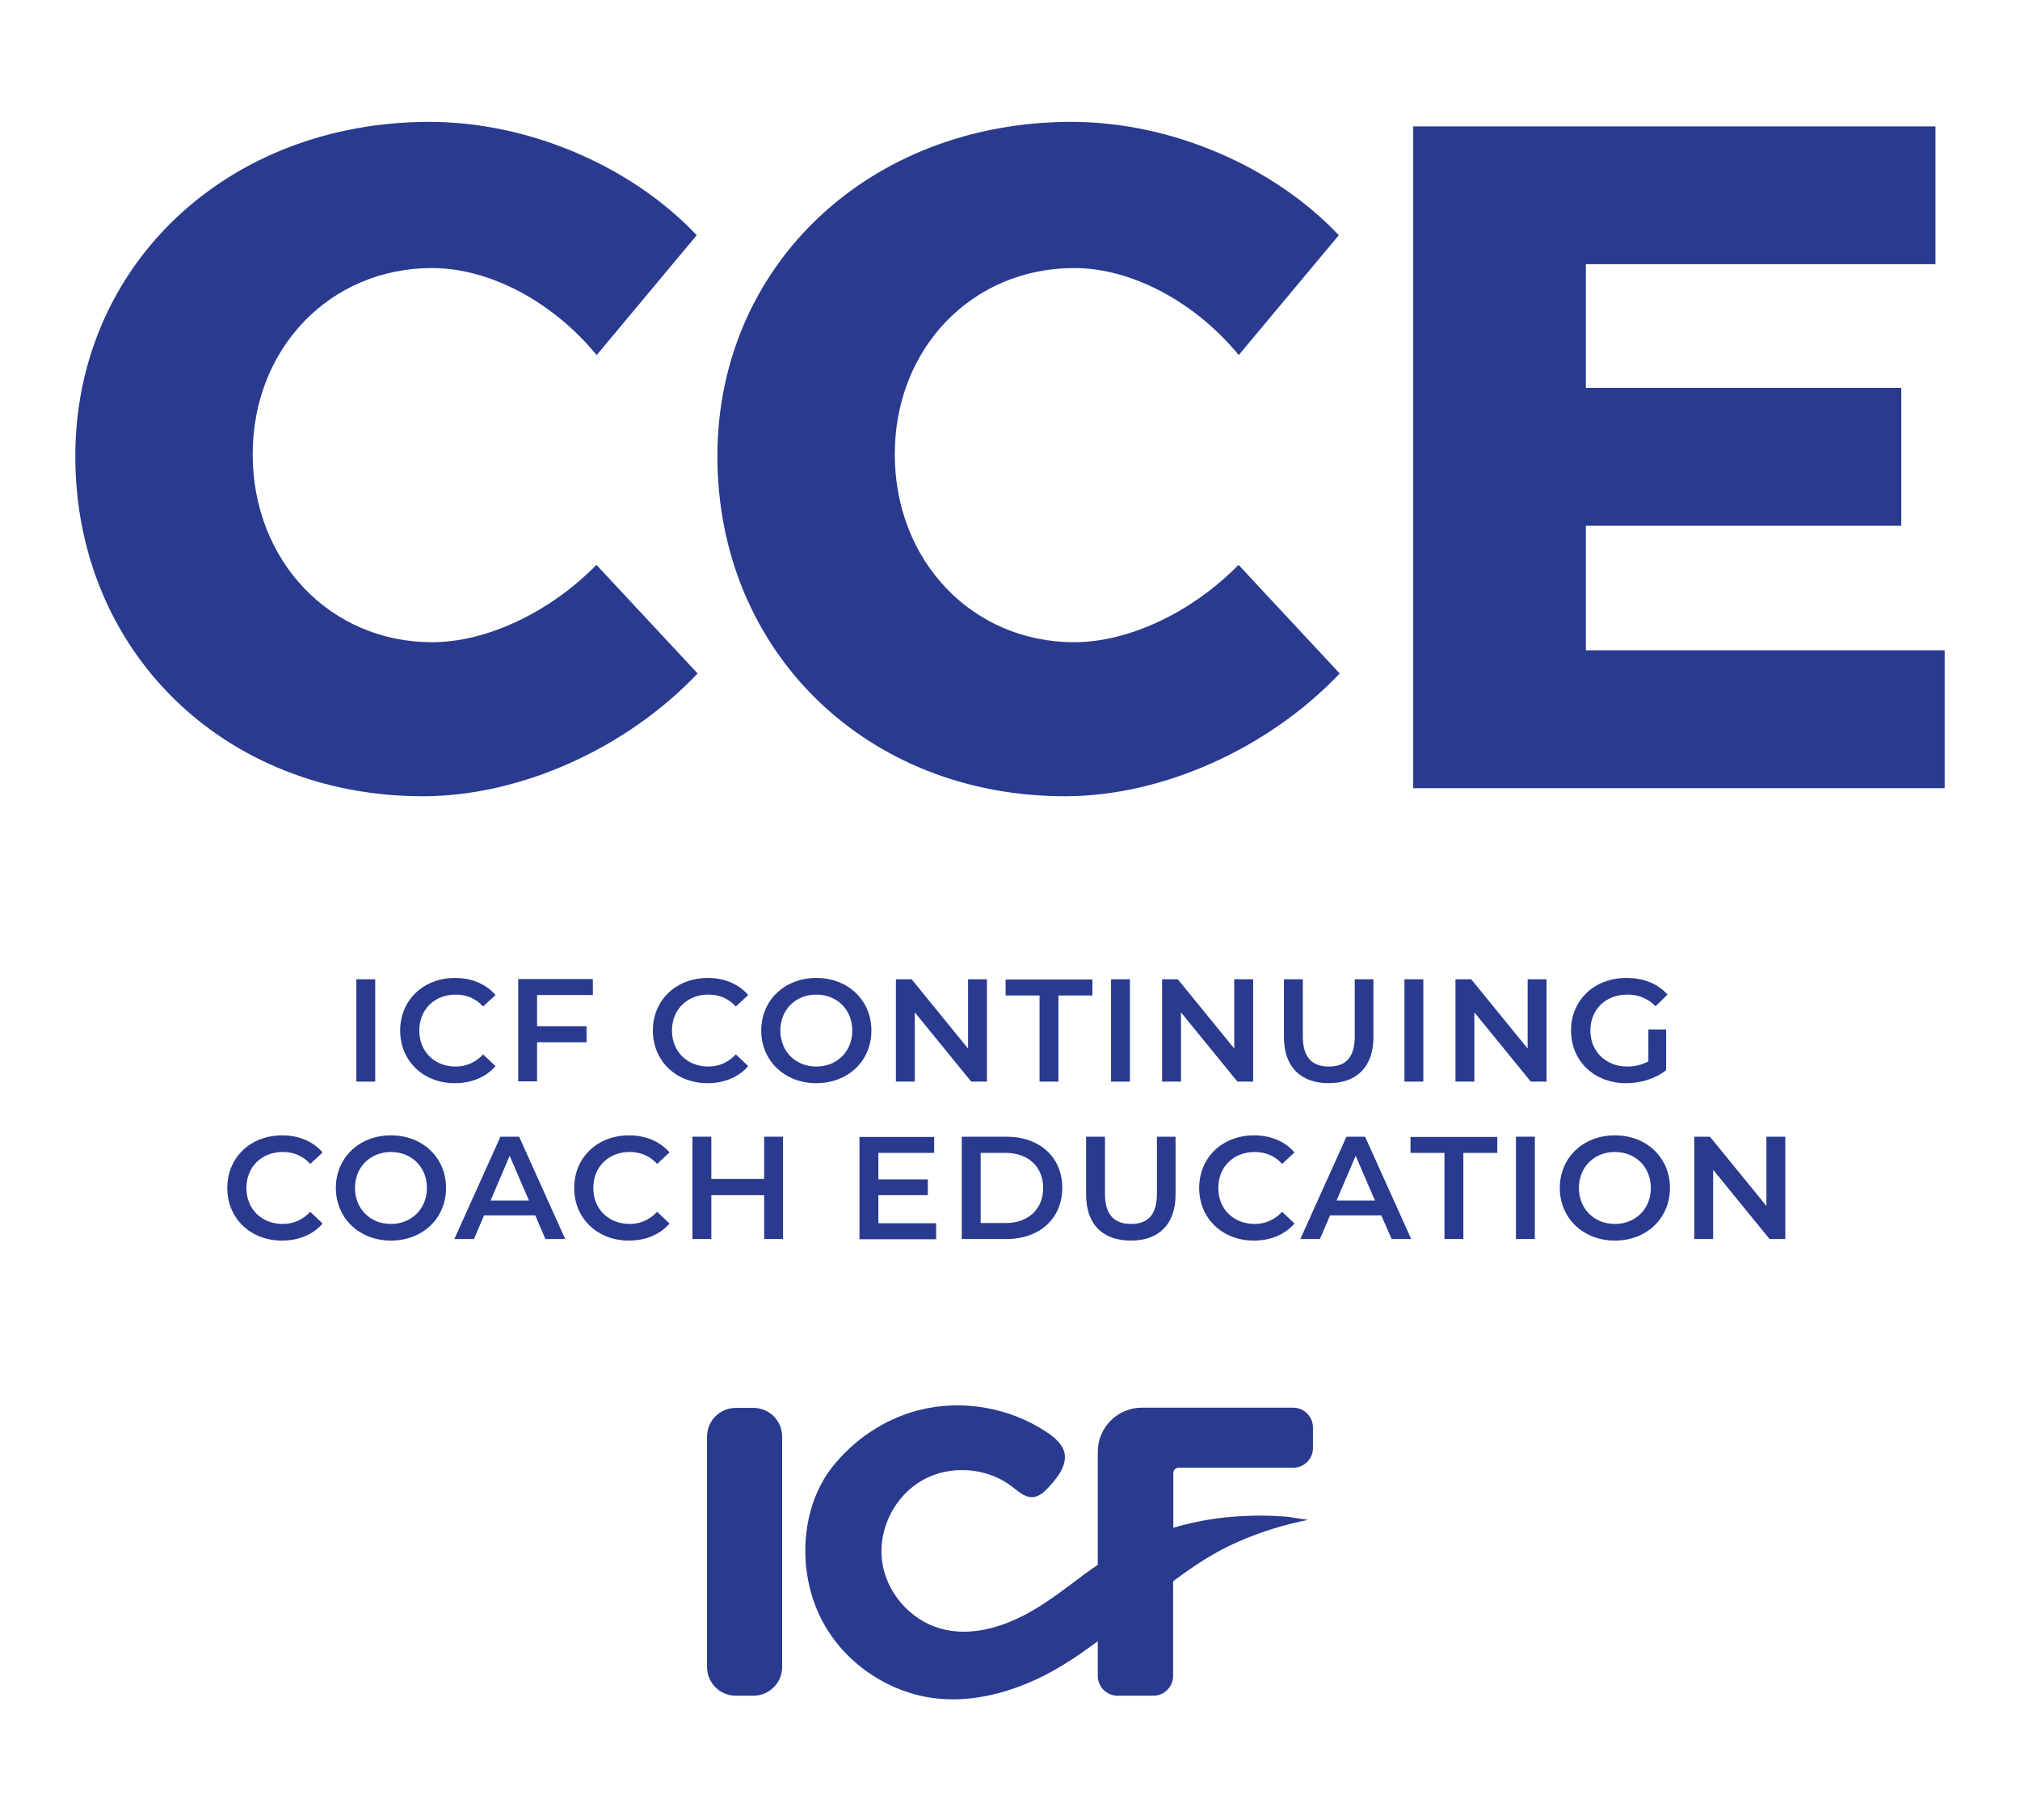 <svg xmlns="http://www.w3.org/2000/svg" xmlns:xlink="http://www.w3.org/1999/xlink" id="Layer_1" x="0px" y="0px" viewBox="0 0 89.85 80.95" style="enable-background:new 0 0 89.85 80.95;" xml:space="preserve"><style type="text/css">	.st0{fill:#171B60;}	.st1{fill:url(#SVGID_1_);}	.st2{fill:url(#SVGID_2_);}	.st3{fill:url(#SVGID_3_);}	.st4{fill:#2B338C;}	.st5{fill:#293A8F;}	.st6{fill:#FFFFFF;}	.st7{fill:#5F6369;}</style><g>	<g>		<path class="st5" d="M15.85,43.55h0.84v4.55h-0.84V43.55z"></path>		<path class="st5" d="M17.8,45.83c0-1.36,1.04-2.34,2.44-2.34c0.74,0,1.38,0.27,1.8,0.76l-0.55,0.51   c-0.33-0.36-0.74-0.53-1.22-0.53c-0.94,0-1.62,0.66-1.62,1.6c0,0.94,0.68,1.6,1.62,1.6c0.47,0,0.88-0.18,1.22-0.54l0.55,0.52   c-0.42,0.49-1.06,0.76-1.81,0.76C18.84,48.17,17.8,47.19,17.8,45.83z"></path>		<path class="st5" d="M23.89,44.26v1.38h2.2v0.71h-2.2v1.74h-0.84v-4.55h3.32v0.71H23.89z"></path>		<path class="st5" d="M29.04,45.83c0-1.36,1.04-2.34,2.44-2.34c0.74,0,1.38,0.27,1.8,0.76l-0.55,0.51   c-0.33-0.36-0.74-0.53-1.22-0.53c-0.94,0-1.62,0.66-1.62,1.6c0,0.94,0.68,1.6,1.62,1.6c0.47,0,0.88-0.18,1.22-0.54l0.55,0.52   c-0.42,0.49-1.06,0.76-1.81,0.76C30.08,48.17,29.04,47.19,29.04,45.83z"></path>		<path class="st5" d="M33.86,45.83c0-1.35,1.04-2.34,2.45-2.34c1.41,0,2.45,0.99,2.45,2.34c0,1.35-1.04,2.34-2.45,2.34   C34.9,48.17,33.86,47.17,33.86,45.83z M37.91,45.83c0-0.93-0.68-1.6-1.6-1.6c-0.92,0-1.6,0.67-1.6,1.6s0.68,1.6,1.6,1.6   C37.23,47.43,37.91,46.76,37.91,45.83z"></path>		<path class="st5" d="M43.9,43.55v4.55h-0.7l-2.51-3.08v3.08h-0.84v-4.55h0.7l2.51,3.08v-3.08H43.9z"></path>		<path class="st5" d="M46.24,44.27h-1.51v-0.71h3.86v0.71h-1.51v3.83h-0.84V44.27z"></path>		<path class="st5" d="M49.42,43.55h0.84v4.55h-0.84V43.55z"></path>		<path class="st5" d="M55.74,43.55v4.55h-0.7l-2.51-3.08v3.08h-0.84v-4.55h0.7l2.51,3.08v-3.08H55.74z"></path>		<path class="st5" d="M57.11,46.12v-2.57h0.84v2.54c0,0.94,0.42,1.34,1.16,1.34s1.15-0.4,1.15-1.34v-2.54h0.83v2.57   c0,1.33-0.75,2.05-1.99,2.05C57.86,48.17,57.11,47.45,57.11,46.12z"></path>		<path class="st5" d="M62.47,43.55h0.84v4.55h-0.84V43.55z"></path>		<path class="st5" d="M68.79,43.55v4.55h-0.7l-2.51-3.08v3.08h-0.84v-4.55h0.7l2.51,3.08v-3.08H68.79z"></path>		<path class="st5" d="M73.31,45.78h0.8v1.81c-0.47,0.38-1.14,0.58-1.78,0.58c-1.41,0-2.45-0.98-2.45-2.34s1.04-2.34,2.46-2.34   c0.76,0,1.4,0.25,1.83,0.74l-0.53,0.52c-0.36-0.36-0.77-0.52-1.25-0.52c-0.97,0-1.65,0.66-1.65,1.6c0,0.92,0.68,1.6,1.64,1.6   c0.33,0,0.64-0.07,0.94-0.23V45.78z"></path>		<path class="st5" d="M10.11,52.83c0-1.36,1.04-2.34,2.44-2.34c0.74,0,1.38,0.27,1.8,0.76l-0.55,0.51   c-0.33-0.36-0.74-0.53-1.22-0.53c-0.94,0-1.62,0.66-1.62,1.6c0,0.94,0.68,1.6,1.62,1.6c0.47,0,0.88-0.18,1.22-0.54l0.55,0.52   c-0.42,0.49-1.06,0.76-1.81,0.76C11.15,55.17,10.11,54.19,10.11,52.83z"></path>		<path class="st5" d="M14.94,52.83c0-1.35,1.04-2.34,2.45-2.34c1.41,0,2.45,0.99,2.45,2.34c0,1.35-1.04,2.34-2.45,2.34   C15.98,55.17,14.94,54.17,14.94,52.83z M18.99,52.83c0-0.93-0.68-1.6-1.6-1.6c-0.92,0-1.6,0.67-1.6,1.6s0.68,1.6,1.6,1.6   C18.3,54.43,18.99,53.76,18.99,52.83z"></path>		<path class="st5" d="M23.81,54.05h-2.28l-0.45,1.05h-0.87l2.05-4.55h0.83l2.05,4.55h-0.88L23.81,54.05z M23.53,53.39l-0.86-1.99   l-0.85,1.99H23.53z"></path>		<path class="st5" d="M25.54,52.83c0-1.36,1.04-2.34,2.44-2.34c0.74,0,1.38,0.27,1.8,0.76l-0.55,0.51   c-0.33-0.36-0.74-0.53-1.22-0.53c-0.94,0-1.62,0.66-1.62,1.6c0,0.94,0.68,1.6,1.62,1.6c0.47,0,0.88-0.18,1.22-0.54l0.55,0.52   c-0.42,0.49-1.06,0.76-1.81,0.76C26.58,55.17,25.54,54.19,25.54,52.83z"></path>		<path class="st5" d="M34.83,50.55v4.55h-0.84v-1.95h-2.35v1.95h-0.84v-4.55h0.84v1.88h2.35v-1.88H34.83z"></path>		<path class="st5" d="M41.64,54.4v0.71h-3.41v-4.55h3.32v0.71h-2.48v1.18h2.2v0.7h-2.2v1.25H41.64z"></path>		<path class="st5" d="M42.78,50.55h1.99c1.47,0,2.48,0.91,2.48,2.27c0,1.37-1.01,2.28-2.48,2.28h-1.99V50.55z M44.73,54.39   c1.01,0,1.67-0.62,1.67-1.56s-0.66-1.56-1.67-1.56h-1.11v3.12H44.73z"></path>		<path class="st5" d="M48.31,53.12v-2.57h0.84v2.54c0,0.94,0.42,1.34,1.16,1.34s1.15-0.4,1.15-1.34v-2.54h0.83v2.57   c0,1.33-0.75,2.05-1.99,2.05C49.05,55.17,48.31,54.45,48.31,53.12z"></path>		<path class="st5" d="M53.34,52.83c0-1.36,1.04-2.34,2.44-2.34c0.74,0,1.38,0.27,1.8,0.76l-0.55,0.51   c-0.33-0.36-0.74-0.53-1.22-0.53c-0.94,0-1.62,0.66-1.62,1.6c0,0.94,0.68,1.6,1.62,1.6c0.47,0,0.88-0.18,1.22-0.54l0.55,0.52   c-0.42,0.49-1.06,0.76-1.81,0.76C54.38,55.17,53.34,54.19,53.34,52.83z"></path>		<path class="st5" d="M61.44,54.05h-2.28l-0.45,1.05h-0.87l2.05-4.55h0.83l2.05,4.55H61.9L61.44,54.05z M61.16,53.39L60.3,51.4   l-0.85,1.99H61.16z"></path>		<path class="st5" d="M64.25,51.27h-1.51v-0.71h3.86v0.71h-1.51v3.83h-0.84V51.27z"></path>		<path class="st5" d="M67.43,50.55h0.84v4.55h-0.84V50.55z"></path>		<path class="st5" d="M69.38,52.83c0-1.35,1.04-2.34,2.45-2.34c1.41,0,2.45,0.99,2.45,2.34c0,1.35-1.04,2.34-2.45,2.34   C70.42,55.17,69.38,54.17,69.38,52.83z M73.43,52.83c0-0.93-0.68-1.6-1.6-1.6c-0.92,0-1.6,0.67-1.6,1.6s0.68,1.6,1.6,1.6   C72.75,54.43,73.43,53.76,73.43,52.83z"></path>		<path class="st5" d="M79.41,50.55v4.55h-0.7l-2.51-3.08v3.08h-0.84v-4.55h0.7l2.51,3.08v-3.08H79.41z"></path>	</g>	<g>		<path class="st5" d="M19.22,11.92c-4.54,0-7.98,3.57-7.98,8.28c0,4.75,3.45,8.36,7.98,8.36c2.44,0,5.25-1.34,7.31-3.44l4.5,4.83   c-3.15,3.32-7.86,5.46-12.22,5.46c-8.86,0-15.46-6.47-15.46-15.12c0-8.49,6.76-14.87,15.75-14.87c4.37,0,8.95,1.93,11.89,5.04   l-4.45,5.33C24.6,13.43,21.79,11.92,19.22,11.92z"></path>		<path class="st5" d="M47.78,11.92c-4.54,0-7.98,3.57-7.98,8.28c0,4.75,3.45,8.36,7.98,8.36c2.44,0,5.25-1.34,7.31-3.44l4.5,4.83   c-3.15,3.32-7.86,5.46-12.22,5.46c-8.86,0-15.46-6.47-15.46-15.12c0-8.49,6.76-14.87,15.75-14.87c4.37,0,8.95,1.93,11.89,5.04   l-4.45,5.33C53.16,13.43,50.34,11.92,47.78,11.92z"></path>		<path class="st5" d="M86.09,5.62v6.13H70.54v5.5h14.03v6.13H70.54v5.54h15.96v6.13H62.86V5.62H86.09z"></path>	</g>	<g>		<path class="st5" d="M52.18,70.79v3.74c0,0.48-0.39,0.88-0.88,0.88h-1.59c-0.48,0-0.88-0.39-0.88-0.88v-9.97   c0-1.08,0.88-1.96,1.96-1.96h6.73c0.49,0,0.88,0.4,0.88,0.88L58.4,64.4c0,0.48-0.39,0.87-0.88,0.87h-5.1   c-0.13,0-0.23,0.11-0.23,0.23v2.61"></path>		<path class="st5" d="M34.79,63.89v10.24c0,0.71-0.57,1.28-1.28,1.28h-0.78c-0.71,0-1.28-0.57-1.28-1.28V63.89   c0-0.71,0.57-1.28,1.28-1.28h0.78C34.22,62.61,34.79,63.18,34.79,63.89z"></path>		<g>			<defs>				<path id="SVGID_7_" d="M56.94,67.43c-0.45-0.03-0.89-0.04-1.34-0.02c-0.89,0.02-1.78,0.13-2.65,0.33     c-1.79,0.41-3.33,1.24-4.8,2.33c-0.68,0.51-1.35,1.03-2.08,1.47c-1.27,0.77-2.82,1.29-4.25,0.88c-1.36-0.39-2.43-1.64-2.59-3.04     c-0.17-1.4,0.58-2.87,1.81-3.56c1.23-0.69,2.87-0.57,3.99,0.3c0.27,0.21,0.55,0.47,0.89,0.46c0.31-0.01,0.56-0.26,0.77-0.49     c0.39-0.43,0.79-0.97,0.65-1.52c-0.1-0.36-0.41-0.62-0.72-0.84c-1.67-1.14-3.84-1.52-5.79-1.01c-1.52,0.4-2.89,1.33-3.85,2.57     c-0.99,1.29-1.32,3.06-1.09,4.66c0.12,0.82,0.38,1.62,0.8,2.34c1.01,1.75,2.87,2.98,4.87,3.23c1.68,0.21,3.38-0.25,4.89-1.01     c1.76-0.9,3.24-2.21,4.77-3.44c1.21-0.97,2.45-1.9,3.88-2.52c0.99-0.43,2.02-0.75,3.08-0.96     C57.29,67.45,57.29,67.45,56.94,67.43z"></path>			</defs>			<use xlink:href="#SVGID_7_" style="overflow:visible;fill:#293A8F;"></use>			<clipPath id="SVGID_1_">				<use xlink:href="#SVGID_7_" style="overflow:visible;"></use>			</clipPath>		</g>	</g></g></svg>